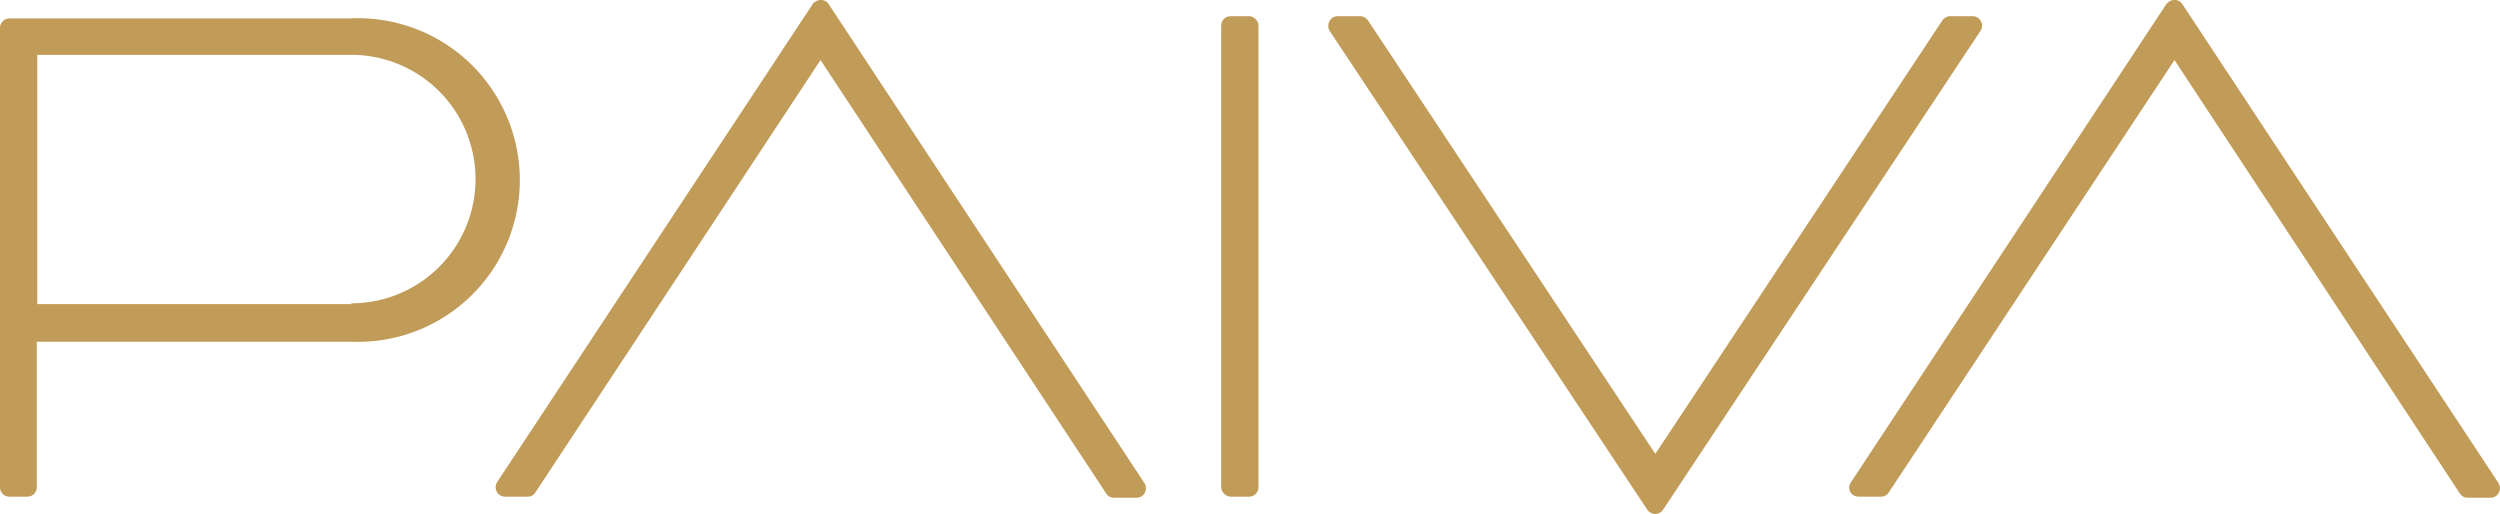 <svg xmlns="http://www.w3.org/2000/svg" viewBox="0 0 91.16 18.74"><defs><style>.cls-1{fill:#c19b58;}</style></defs><g id="Calque_2" data-name="Calque 2"><g id="Calque_1-2" data-name="Calque 1"><g id="Calque_2-2" data-name="Calque 2"><g id="Calque_1-2-2" data-name="Calque 1-2"><rect class="cls-1" x="44.53" y="0.59" width="1.36" height="17.52" rx="0.34"/><path class="cls-1" d="M12.81.67H.34A.35.35,0,0,0,0,1V17.77a.34.34,0,0,0,.34.34H1a.34.34,0,0,0,.34-.34h0V12.46H12.81A5.9,5.9,0,1,0,13.3.67,4,4,0,0,0,12.81.67Zm0,10.42H1.36V2H12.81a4.53,4.53,0,0,1,0,9.06Z"/><path class="cls-1" d="M72.23.77a.34.34,0,0,0-.3-.18h-.81a.36.36,0,0,0-.29.15L60.36,16.55,49.88.74a.36.36,0,0,0-.29-.15h-.81a.34.34,0,0,0-.3.18.36.36,0,0,0,0,.35L60.07,18.59a.36.36,0,0,0,.29.15.35.35,0,0,0,.28-.15L72.22,1.12A.34.34,0,0,0,72.23.77Z"/><path class="cls-1" d="M91.09,17.59,79.57.14a.34.34,0,0,0-.5-.06s0,0-.07.06L67.49,17.59a.33.33,0,0,0,.08.46.36.36,0,0,0,.2.06h.82a.32.32,0,0,0,.28-.15L79.29,2.19,89.7,18a.33.33,0,0,0,.29.15h.82a.34.34,0,0,0,.3-.17A.37.37,0,0,0,91.09,17.59Z"/><path class="cls-1" d="M30.21.14a.34.34,0,0,0-.5-.06s-.05,0-.07.06L18.12,17.59a.36.36,0,0,0,0,.35.34.34,0,0,0,.3.17h.82a.32.32,0,0,0,.28-.15L29.92,2.19,40.34,18a.32.32,0,0,0,.28.15h.82a.34.34,0,0,0,.3-.17.36.36,0,0,0,0-.35Z"/></g></g></g></g></svg>